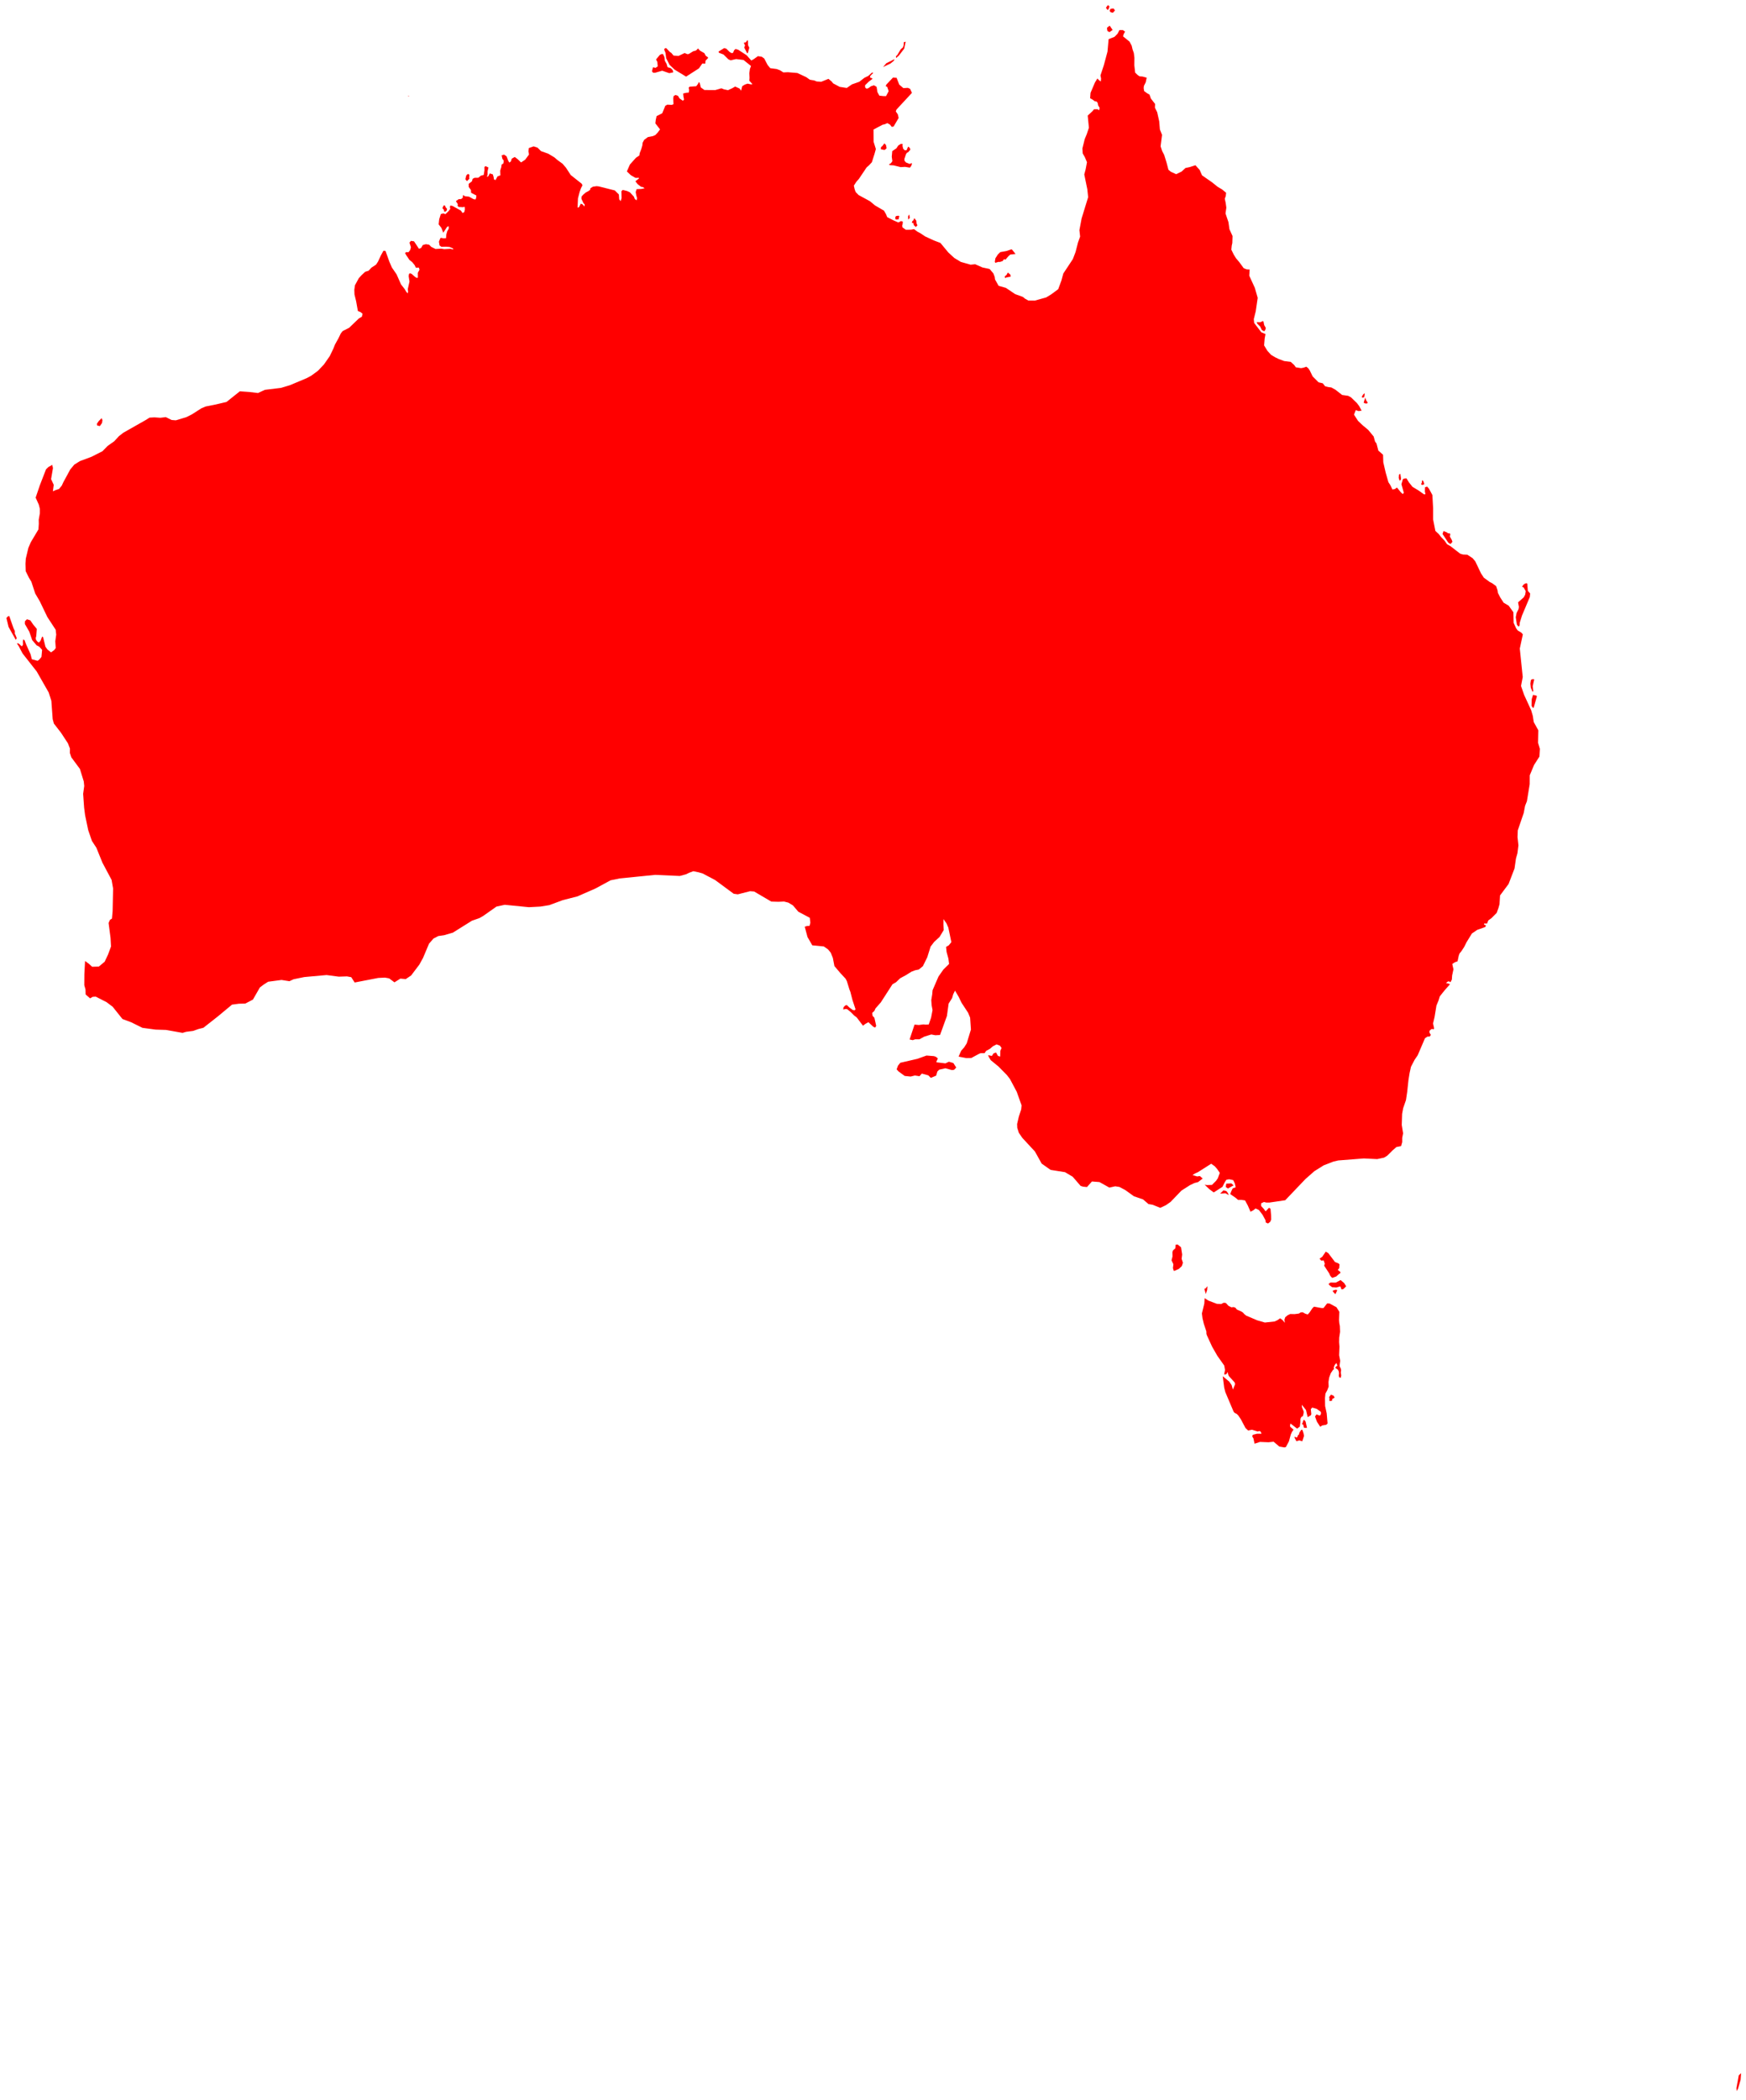 <svg width="193" height="232" viewBox="0 0 193 232" fill="none" xmlns="http://www.w3.org/2000/svg">
<path d="M73.563 5.841L73.412 5.461L73.478 5.366L73.556 5.315L73.653 5.327L74.039 5.734L74.207 5.845L74.453 6.14L75.01 6.176L75.677 5.858L75.989 5.987L76.137 5.964L76.627 5.663L76.946 5.576L77.159 5.354L77.376 5.594L77.86 5.873L78.013 6.165L78.217 6.303L78.285 6.395L77.99 6.702L77.953 7.033L77.637 7.011L77.259 7.554L75.839 8.465L74.564 7.688L74.011 7.162L73.64 6.435L73.563 5.841ZM100.962 24.657L101.009 24.872L101.235 25.081L101.413 24.882L101.319 24.71L101.291 24.387L101.062 24.094L100.965 24.342L100.871 24.4L100.784 24.597L100.962 24.657ZM110.349 28.935L110.531 28.938L110.828 28.84L110.982 28.633L111.144 28.686L111.466 28.306L111.682 28.119L112.258 28.057L111.869 27.575L111.8 27.541L111.263 27.728L110.571 27.851L110.304 28.11L110.028 28.536L109.966 28.916L110.015 29.036L110.349 28.935ZM122.541 0.994L122.642 0.704L122.463 0.563L122.249 0.859L122.433 1.108L122.541 0.994ZM99.353 6.151L99.948 5.375L100.11 4.606L99.907 4.658L99.887 4.996L99.818 5.223L99.724 5.305L99.562 5.449L99.192 6.066L99.033 6.219L99.054 6.409L99.353 6.151ZM82.262 5.244L82.594 5.895L82.677 5.83L82.827 5.266L82.692 5.002L82.677 4.544L82.616 4.422L82.446 4.673L82.222 4.71L82.357 5.042L82.262 5.244ZM98.439 7.014L98.819 6.702L98.856 6.52L98.73 6.609L97.972 6.986L97.61 7.41L98.269 7.096L98.439 7.014ZM100.386 24.232L100.453 24.201L100.567 24.068L100.512 23.697L100.381 23.875L100.386 24.232ZM122.388 3.041L122.366 3.158L122.414 3.425L122.639 3.551L122.986 3.31L122.666 2.835L122.388 3.041ZM98.954 24.042L99.002 24.232L99.071 24.255L99.321 24.237L99.411 23.875L99.302 23.83L99.037 23.87L98.954 24.042ZM100.548 18.11L100.138 17.942L99.984 17.759L99.965 17.578L100.143 17.037L100.254 16.874L100.371 16.828L100.632 16.531L100.57 16.359L100.485 16.261L100.38 16.206L100.211 16.596L100.017 16.608L99.837 16.432L99.758 16.101L99.784 15.911L99.591 15.887L99.288 16.08L99.083 16.389L98.628 16.693L98.573 17.316L98.641 17.807L98.493 18.018L98.257 18.172L98.373 18.245L98.776 18.268L99.564 18.464L100.036 18.433L100.582 18.518L100.736 18.317L100.818 18.053L100.748 18.031L100.548 18.11ZM160.309 60.093L160.406 60.032L160.549 59.842L160.459 59.608L160.269 59.276L160.317 58.982L160.199 58.908L160.069 58.921L159.926 58.807L159.566 58.67L159.454 58.985L160.084 59.936L160.309 60.093ZM167.862 69.227L167.968 69.101L167.994 68.787L168.235 68.008L169.104 65.949L169.141 65.558L168.886 65.274L168.819 64.467L168.715 64.424L168.574 64.473L168.398 64.588L168.244 64.817L168.422 64.898L168.653 65.308L168.592 65.688L168.433 65.984L167.804 66.544L167.898 67.044L167.859 67.282L167.643 67.714L167.549 68.186L167.675 69.002L167.862 69.227ZM169.398 76.415L169.488 76.346L169.422 75.811L169.589 75.05L169.445 75.013L169.227 75.104L169.165 75.519L169.212 75.969L169.398 76.415ZM169.315 77.231L169.294 77.976L169.422 78.169L169.53 78.194L169.889 76.908L169.818 76.843L169.459 76.762L169.315 77.231ZM157.306 53.555L157.44 53.485L157.327 53.134L157.187 53.055L157.173 53.31L157.079 53.49L157.186 53.565L157.306 53.555ZM154.857 52.976L154.855 52.781L154.79 52.331L154.636 52.444L154.61 52.785L154.71 53.111L154.857 52.976ZM138.982 35.764L139.295 36.071L139.48 36.454L139.743 36.602L139.86 36.445L139.922 36.233L139.743 35.911L139.657 35.497L139.535 35.473L139.459 35.54L139.275 35.601L138.909 35.586L138.982 35.764ZM123.007 1.415L123.255 1.154L123.089 0.936L122.755 0.974L122.657 1.184L122.745 1.336L123.007 1.415ZM150.723 43.906L150.809 43.839L150.858 43.44L150.705 43.548L150.602 43.694L150.52 43.878L150.63 43.925L150.723 43.906ZM150.938 44.575L151.073 44.578L151.173 44.529L151.179 44.467L151.01 44.219L150.912 43.919L150.737 44.493L150.938 44.575ZM111.264 30.364L111.052 30.543L111.107 30.721L111.263 30.647L111.727 30.56L111.682 30.333L111.404 30.11L111.264 30.364ZM136.361 130.944L136.111 130.729L135.565 130.754L135.526 130.871L135.502 131.134L135.734 131.294L136.361 130.944ZM148.066 139.669L147.952 139.566L147.569 139.413L146.829 138.436L146.55 138.265L146.158 138.835L145.858 139.044L146.047 139.261L146.314 139.234L146.437 139.59L146.373 139.823L146.931 140.676L147.024 140.897L147.136 141.05L147.269 141.166L147.706 141.011L148.076 140.679L148.134 140.685L148.174 140.528L147.873 140.283L148.035 140.097L148.066 139.669ZM147.814 142.545L147.737 142.49L147.631 142.48L147.315 142.579L147.355 142.702L147.609 142.968L147.814 142.545ZM134.87 131.859L135.462 131.818L135.812 132.015L135.787 131.915L135.642 131.665L135.532 131.567L135.241 131.496L134.87 131.859ZM133.437 142.499L133.464 142.137L133.433 142.108L133.299 142.3L133.129 142.382L133.284 142.95L133.437 142.499ZM97.525 16.145L97.42 16.215L97.37 16.332L97.373 16.487L97.751 16.568L97.849 16.521L98.006 16.378L97.932 16.018L97.757 15.84L97.525 16.145ZM192.2 229.26L191.946 230.679L191.985 231.006L192.124 230.722L192.403 229.755L192.458 229.021L192.2 229.26ZM148.186 141.41L147.652 141.688L147.072 141.683L146.87 141.812L146.91 141.94L147.253 142.198L147.717 142.231L148.156 142.106L148.296 142.447L148.51 142.389L148.802 142.094L148.579 141.738L148.186 141.41ZM148.247 151.359L148.194 151.15L148.084 150.961V150.761L148.142 150.334L148.026 149.711L148.063 148.769L148.023 148.263L148.035 147.764L148.128 147.126L148.103 146.483L148.042 146.161L148.016 145.834L148.047 144.908L147.723 144.403L146.964 143.998L146.695 143.99L146.296 144.501L146.066 144.496L145.25 144.348L145.073 144.517L144.746 145.003L144.554 145.21L144.275 145.121L143.995 144.962L143.78 144.98L143.571 145.11L143.1 145.17L142.618 145.159L142.326 145.299L142.063 145.521L141.977 145.802L142.028 146.125L141.768 145.825L141.508 145.63L141.204 145.84L140.887 145.984L139.817 146.1L138.958 145.851L137.752 145.336L137.56 145.184L137.387 144.992L137.188 144.865L136.731 144.674L136.553 144.455L136.351 144.392L136.12 144.423L135.786 144.248L135.508 143.94L135.264 143.913L134.991 144.053L134.508 144.032L133.574 143.676L133.158 143.406L133.121 144.011L132.856 145.097L132.924 145.636L133.072 146.251L133.35 147.083L133.357 147.352L133.408 147.511L133.98 148.758L134.563 149.775L135.324 150.85L135.412 151.34L135.313 151.841L135.56 151.809L135.713 151.562L135.749 151.807L135.835 152.013L136.485 152.725L136.529 152.914L136.283 153.503L136.143 153.016L135.885 152.635L135.161 152.031L135.32 153.292L135.449 153.792L136.363 155.951L136.488 156.09L136.695 156.185L136.872 156.357L137.17 156.798L137.674 157.753L137.968 158.029L138.393 157.942L139.017 158.136L139.231 158.083L139.363 158.164L139.44 158.387L138.95 158.382L138.474 158.505L138.422 158.691L138.553 158.9L138.677 159.486L139.275 159.289L140.219 159.327L140.783 159.265L141.41 159.798L141.973 159.897L142.137 159.858L142.474 159.228L142.683 158.47L142.812 158.181L142.986 157.934L142.612 157.609L142.6 157.445L142.649 157.255L143.382 157.821L143.682 157.593L143.744 157.084V156.77L143.832 156.546L144.016 156.442L144.09 156.163L144.111 155.948L143.921 155.461L143.903 155.181L144.363 155.764L144.547 156.555L144.898 156.345L144.949 156.221L144.894 155.673L145.051 155.491L145.55 155.639L145.993 155.957L146.024 156.103L145.995 156.252L145.885 156.382L145.524 156.249L145.36 156.48L145.573 157.059L145.935 157.614L146.154 157.471L146.599 157.396L146.747 157.255L146.652 156.139L146.474 155.323L146.462 154.431L146.513 153.946L146.717 153.573L146.867 153.178L146.848 152.669L146.922 152.188L147.105 151.69L147.36 151.317L147.478 151.231L147.416 151.128L147.524 150.806L147.717 150.57L147.835 150.859L147.68 150.972L147.59 151.098L147.892 151.31L147.983 151.499L148.014 151.706L147.983 151.964L148.038 152.163L148.208 152.2L148.256 151.941L148.207 151.626L148.247 151.359ZM170.043 80.673L169.54 79.771L169.429 79.063L169.252 78.458L168.471 76.758L168.132 75.777L168.321 74.792L167.996 71.646L168.333 70.079L168.169 69.888L167.764 69.646L167.585 69.398L167.316 68.81L167.287 67.634L166.767 66.91L166.207 66.579L165.827 65.986L165.572 65.492L165.536 65.217L165.382 64.753L164.951 64.434L164.656 64.283L164.023 63.818L163.713 63.349L163.076 62.016L162.781 61.661L162.193 61.278L161.713 61.256L161.403 61.161L160.302 60.313L159.959 60.127L159.683 59.73L159.271 59.302L159.032 58.988L158.665 58.654L158.414 57.386V56.154L158.334 54.687L157.953 53.979L157.747 53.751L157.521 53.827L157.503 54.283L157.566 54.595L157.407 54.61L156.84 54.206L156.131 53.776L155.748 53.295L155.469 52.844L155.238 52.862L155.075 52.933L154.912 53.488L155.177 54.445L155.047 54.576L154.823 54.355L154.415 53.855L154.202 54.018L153.922 54.082L153.677 53.58L153.471 53.264L153.173 52.218L152.906 51.067L152.88 50.235L152.36 49.778L152.156 48.993L151.995 48.775L151.842 48.219L151.241 47.492L150.624 46.978L150.112 46.493L149.671 45.806L149.864 45.309L150.177 45.415L150.51 45.367L150.244 44.861L149.986 44.522L149.326 43.885L149.018 43.725L148.354 43.631L147.615 43.051L147.162 42.801L146.843 42.761L146.474 42.67L146.213 42.342L145.752 42.234L145.102 41.586L144.783 40.933L144.622 40.693L144.404 40.511L144.084 40.62L143.82 40.669L143.238 40.577L143.047 40.311L142.671 39.974L141.949 39.885L141.378 39.673L140.942 39.464L140.499 39.197L140.093 38.752L139.732 38.157L139.795 37.395L139.885 36.901L139.425 36.709L138.631 35.675L138.593 35.252L138.807 34.389L139.023 32.902L138.707 31.798L138.091 30.453L138.133 29.77L137.823 29.762L137.479 29.628L136.994 28.965L136.626 28.529L136.378 28.127L136.109 27.582L136.152 27.146L136.216 26.852L136.243 26.075L135.9 25.32L135.792 24.547L135.467 23.581L135.557 22.94L135.486 22.412L135.385 21.955L135.491 21.664L135.534 21.295L135.086 20.925L134.605 20.643L133.985 20.145L132.87 19.368L132.614 18.78L132.142 18.255L131.511 18.458L131.047 18.555L130.614 18.951L130.014 19.243L129.433 18.979L129.157 18.756L128.952 17.97L128.687 17.113L128.461 16.682L128.292 16.163L128.451 14.898L128.213 14.303L128.139 13.414L127.914 12.399L127.663 11.892L127.681 11.484L127.215 10.886L127.066 10.457L126.802 10.303L126.467 10.058L126.42 9.73L126.445 9.492L126.645 9.095L126.753 8.582L126.286 8.455L125.961 8.432L125.734 8.271L125.479 8.02L125.387 7.222L125.396 6.376L125.329 5.848L125.19 5.455L125.092 5.039L124.856 4.597L124.147 4.023L124.198 3.792L124.363 3.492L124.112 3.32H123.745L123.537 3.721L123.201 4.065L122.544 4.327L122.421 5.704L122.013 7.217L121.642 8.334L121.71 8.673L121.681 9.004L121.48 8.855L121.304 8.67L121.034 9.112L120.546 10.259L120.501 10.854L120.788 11.014L120.988 11.171L121.227 11.223L121.335 11.37L121.396 11.658L121.55 11.905L121.512 12.174L121.326 12.069L120.936 12.07L120.737 12.303L120.234 12.769L120.366 14.11L120.13 14.816L119.903 15.364L119.647 16.402L119.681 16.953L119.908 17.344L120.153 17.917L120.004 18.706L119.854 19.271L120.19 20.909L120.283 21.781L120.099 22.376L119.559 24.136L119.316 25.424L119.394 26.134L119.16 26.787L118.893 27.831L118.592 28.621L117.537 30.214L117.328 30.985L116.973 31.947L116.215 32.508L115.642 32.858L114.387 33.205L113.663 33.197L113.289 32.985L113.074 32.801L112.221 32.494L111.184 31.8L110.386 31.575L109.991 30.877L109.953 30.588L109.81 30.211L109.392 29.716L108.602 29.548L107.792 29.19L107.292 29.241L106.208 28.934L105.485 28.496L104.825 27.889L103.954 26.839L103.215 26.556L102.27 26.121L101.727 25.759L101.398 25.584L101.033 25.312L100.701 25.373L100.126 25.381L99.766 25.125L99.72 24.925L99.775 24.768L99.795 24.482L99.669 24.439H99.542L99.436 24.516L99.29 24.572L98.782 24.352L98.071 23.986L97.938 23.664L97.714 23.271L96.732 22.7L96.162 22.228L94.904 21.544L94.582 21.213L94.477 20.924L94.383 20.507L94.665 20.074L94.939 19.767L95.796 18.492L96.052 18.27L96.374 17.924L96.669 16.994L96.816 16.463L96.566 15.659L96.557 14.309L97.551 13.785L97.828 13.717L98.085 13.601L98.379 13.764L98.576 14.018L98.781 13.972L99.335 13.031L99.246 12.64L99.017 12.306L99.097 12.1L100.806 10.259L100.597 9.808L100.343 9.704L99.856 9.735L99.398 9.342L99.11 8.598L98.707 8.572L97.985 9.334L97.901 9.509L98.076 9.609L98.229 10.072L97.947 10.615L97.665 10.619L97.202 10.566L96.991 10.178L96.896 9.588L96.603 9.422L96.267 9.533L95.99 9.741L95.794 9.8L95.631 9.665L95.622 9.419L96.045 9.009L96.399 8.747L96.428 8.649L96.169 8.569L96.208 8.379L96.537 8.042L96.383 8.024L95.981 8.385L95.552 8.593L94.983 9.035L94.165 9.324L93.604 9.716L92.822 9.597L92.094 9.211L91.935 9.008L91.576 8.71L90.776 9.033L90.273 8.999L89.996 8.885L89.523 8.808L89.116 8.521L88.137 8.064L87.097 7.977L86.593 7.998L86.217 7.762L85.855 7.627L85.144 7.532L84.849 7.177L84.477 6.464L84.21 6.272L83.778 6.204L83.32 6.532L83.051 6.686L82.527 6.1L81.597 5.495L81.3 5.412L81.144 5.559L81.032 5.838L80.855 5.864L80.649 5.738L80.285 5.381L80.048 5.315L79.425 5.697L79.468 5.827L79.977 6.022L80.511 6.554L80.765 6.664L81.364 6.524L82.186 6.625L83.015 7.29L82.894 7.621L82.831 8.081L82.854 8.582L82.834 8.922L83.176 9.296L83.023 9.324L82.637 9.239L82.333 9.343L82.047 9.52L81.919 10.023L81.757 9.785L81.262 9.56L80.968 9.733L80.475 9.962L80.027 9.87L79.742 9.754L79.069 9.95L77.869 9.944L77.468 9.662L77.351 9.179L77.257 9.06L77.148 9.276L76.959 9.526L76.234 9.576L76.125 9.679L76.168 9.92L76.14 10.225L75.861 10.247L75.517 10.327L75.554 10.699L75.618 10.99L75.49 11.135L75.112 10.87L74.943 10.584L74.677 10.495L74.47 10.597L74.416 10.852L74.447 11.511L74.259 11.585L73.768 11.56L73.542 11.684L73.203 12.512L72.578 12.828L72.483 13.26L72.442 13.628L72.961 14.294L72.71 14.635L72.446 14.914L72.182 15.033L71.621 15.141L71.209 15.445L71.035 15.766L71.002 16.071L70.888 16.463L70.709 16.927L70.673 17.178L70.298 17.427L69.63 18.173L69.293 18.938L69.732 19.353L70.249 19.651L70.624 19.642L70.627 19.718L70.235 20.025L70.479 20.339L70.854 20.633L71.082 20.676L71.25 20.801L70.895 20.871L70.37 20.896L70.269 21.216L70.333 21.586L70.427 21.906L70.361 22.133L70.165 21.977L70.079 21.737L69.629 21.247L69.305 21.098L68.832 20.982L68.689 21.13L68.709 21.876L68.615 22.219L68.448 22.025L68.406 21.479L67.959 21.037L66.2 20.595L65.951 20.566L65.541 20.624L65.261 20.799L65.232 20.971L65.045 21.111L64.741 21.27L64.462 21.513L64.281 21.716L64.272 21.97L64.498 22.446L64.63 22.584L64.612 22.811L64.393 22.575L64.2 22.5L64.017 22.87L63.842 22.945L63.888 21.909L64.071 21.207L64.219 20.793L64.382 20.47L64.304 20.299L63.084 19.331L62.568 18.537L62.189 18.092L61.6 17.663L61.293 17.393L60.609 16.981L59.802 16.694L59.413 16.307L58.985 16.169L58.454 16.358L58.409 16.718L58.476 17.068L58.053 17.641L57.597 17.946L57.234 17.596L56.903 17.341L56.569 17.525L56.468 17.841L56.301 17.958L56.175 17.743L55.992 17.268L55.721 17.08L55.449 17.163L55.531 17.54L55.687 17.748L55.644 18.047L55.448 18.185L55.411 18.469L55.293 18.846L55.311 19.372L55.001 19.483L54.77 19.9L54.602 19.811L54.559 19.54L54.474 19.262L54.136 19.157L54.012 19.415L53.936 19.503L53.816 19.52L53.897 19.31V18.915L53.995 18.503L53.675 18.354L53.547 18.446L53.552 18.802L53.474 19.322L53.157 19.403L52.875 19.636L52.458 19.641L52.246 19.753L52.17 20.028L51.804 20.311L51.811 20.651L52.058 20.995L52.074 21.295L52.66 21.599L52.626 21.905L52.543 22.047L52.322 21.991L51.848 21.727L51.366 21.67L51.221 21.549L51.163 21.636L51.16 21.839L50.973 21.988L50.705 22.003L50.392 22.221L50.614 22.562L50.574 22.697L50.684 22.86L51.161 22.89L51.365 22.847L51.386 23.137L51.325 23.428L51.13 23.532L50.945 23.265L50.023 22.753L49.782 22.704L49.731 22.864L49.774 23.074L49.58 23.327L49.237 23.66L49.004 23.569L48.728 23.648L48.55 24.216L48.488 24.784L48.794 25.182L48.998 25.706L49.424 25.062L49.598 24.987L49.599 25.266L49.433 25.556L49.335 25.912L49.303 26.314L49.023 26.324L48.711 26.271L48.635 26.398L48.518 26.698L48.586 27.112L48.794 27.268L49.276 27.253L49.687 27.282L50.053 27.432L50.114 27.558L49.783 27.487L49.107 27.526L48.785 27.47L48.145 27.508L47.67 27.272L47.436 27.036L47.081 26.975L46.736 27.07L46.543 27.401L46.31 27.481L45.768 26.662L45.429 26.608L45.261 26.799L45.424 27.312L45.338 27.628L45.153 27.864L44.918 27.849L44.773 27.949L44.889 28.165L45.26 28.716L45.564 28.956L45.834 29.29L45.972 29.578L46.298 29.564L46.374 29.797L46.187 30.135L46.193 30.672L46.059 30.701L45.871 30.582L45.497 30.251L45.304 30.187L45.205 30.282L45.173 30.509L45.264 31.103L45.073 31.95L45.111 32.198L45.077 32.408L44.92 32.255L44.727 31.928L44.328 31.419L43.84 30.311L43.323 29.56L43.043 28.92L42.611 27.717L42.387 27.699L42.101 28.217L41.785 28.898L41.57 29.233L41.059 29.567L40.745 29.905L40.368 30.024L39.954 30.41L39.656 30.741L39.237 31.512L39.166 32.009L39.184 32.533L39.366 33.276L39.559 34.356L39.843 34.472L40.071 34.654L40.007 34.981L39.66 35.187L38.595 36.209L37.878 36.574L37.674 36.831L37.411 37.372L37.031 38.056L36.859 38.488L36.46 39.325L35.81 40.259L35.153 40.954L34.395 41.51L33.898 41.776L32.046 42.553L31.058 42.85L29.273 43.066L28.517 43.418L27.57 43.303L26.511 43.228L25.04 44.403L23.821 44.689L22.741 44.904L22.276 45.097L21.214 45.775L20.595 46.085L19.441 46.432L18.968 46.397L18.328 46.078L17.73 46.152L17.069 46.106L16.529 46.136L16.109 46.4L13.633 47.803L13.143 48.186L12.634 48.742L11.904 49.257L11.321 49.85L10.095 50.469L8.834 50.938L8.211 51.328L7.768 51.858L6.995 53.282L6.831 53.642L6.523 54.018L6.113 54.154L5.848 54.276L5.941 53.561L5.646 52.926L5.854 51.714L5.777 51.352L5.355 51.588L5.087 51.846L4.406 53.602L3.94 54.972L4.293 55.758L4.407 56.215L4.406 56.706L4.281 57.412L4.29 57.872L4.248 58.485L3.4 59.906L3.136 60.525L2.851 61.715L2.817 62.267L2.838 63.093L3.195 63.817L3.468 64.265L3.891 65.561L4.398 66.424L5.234 68.161L6.155 69.57L6.214 70.11L6.11 70.837L6.161 71.589L5.996 71.81L5.64 72.07L5.232 71.736L5.024 71.447L4.763 70.382L4.656 70.321L4.481 70.787L4.288 70.99L4.113 70.852L3.98 70.675L3.947 70.491L4.007 70.272L4.07 69.474L3.688 69.018L3.348 68.529L2.981 68.408L2.756 68.629L2.749 68.934L3.24 69.785L3.556 70.708L4.044 71.285L4.332 71.433L4.654 71.785L4.584 72.564L4.351 72.855L4.156 73.003L3.523 72.831L3.376 72.27L2.881 71.168L2.72 70.741L2.584 70.625L2.529 70.836L2.539 71.215L2.447 71.379L2.351 71.362L2.155 71.163L1.978 71.057L1.872 71.094L2.065 71.368L2.489 72.181L4.056 74.175L5.383 76.498L5.676 77.418L5.823 79.442L5.955 79.931L6.738 80.939L7.505 82.106L7.731 82.688L7.726 83.186L7.882 83.659L8.834 84.944L9.259 86.324L9.311 86.828L9.189 87.695L9.3 89.227L9.407 90.061L9.753 91.714L10.165 92.906L10.653 93.648L11.321 95.298L12.336 97.203L12.501 98.145L12.449 100.657L12.376 101.476L12.153 101.617L12.004 101.962L12.22 103.615L12.271 104.558L11.943 105.449L11.572 106.239L10.921 106.779L10.183 106.797L9.84 106.483L9.403 106.161L9.326 107.598L9.317 108.833L9.45 109.303L9.465 109.858L9.96 110.29L10.239 110.122L10.584 110.098L11.781 110.709L12.453 111.214L13.536 112.57L14.495 112.927L15.744 113.544L17.195 113.74L18.355 113.776L20.178 114.101L20.569 113.985L21.349 113.884L21.945 113.674L22.483 113.539L24.085 112.279L25.647 110.982L26.42 110.88L27.113 110.865L27.959 110.423L28.727 109.083L29.119 108.785L29.64 108.451L31.119 108.256L31.99 108.394L32.456 108.177L33.638 107.935L36.098 107.713L37.448 107.892L38.35 107.862L38.828 107.951L39.202 108.537L41.812 108.033L42.553 107.997L43.018 108.082L43.602 108.52L44.258 108.106L44.847 108.161L45.444 107.761L46.35 106.566L46.762 105.82L47.423 104.248L47.912 103.685L48.451 103.404L49.083 103.314L50.058 103.03L52.172 101.709L52.992 101.424L53.425 101.174L54.881 100.149L55.793 99.952L58.47 100.218L59.738 100.149L60.721 99.989L62.212 99.437L63.835 99.022L65.827 98.149L67.492 97.248L68.499 97.04L70.085 96.881L72.421 96.647L75.14 96.768L75.829 96.583L76.167 96.418L76.643 96.242L77.231 96.365L77.682 96.498L79.047 97.218L81.103 98.733L81.557 98.796L82.91 98.451L83.362 98.485L85.256 99.597L86.04 99.621L86.668 99.593L87.143 99.713L87.647 100.016L88.245 100.716L89.511 101.388L89.575 101.931L89.481 102.284L89.196 102.298L88.954 102.373L89.259 103.511L89.79 104.431L91.066 104.556L91.53 104.877L91.828 105.241L92.061 105.818L92.235 106.722L92.874 107.475L93.471 108.119L93.61 108.385L93.891 109.297L93.997 109.564L94.23 110.468L94.57 111.5L94.477 111.605L94.275 111.583L93.916 111.321L93.6 111.028L93.431 111.074L93.238 111.275L93.21 111.522L93.492 111.457L93.656 111.493L94.046 111.809L94.41 112.177L94.698 112.392L95.392 113.309L95.663 113.104L95.996 112.921L96.524 113.42L96.735 113.519L96.855 113.328L96.654 112.433L96.454 112.217L96.407 111.899L96.654 111.672L96.775 111.401L97.364 110.732L98.653 108.733L99.049 108.505L99.506 108.067L100.123 107.733L100.761 107.337L101.168 107.183L101.567 107.101L102.013 106.735L102.5 105.744L102.867 104.57L103.258 104.054L103.858 103.504L104.319 102.74L104.282 102.142L104.288 101.532L104.62 102.002L104.829 102.48L105.16 104.078L104.877 104.429L104.577 104.606L104.635 105.167L104.835 105.898L104.91 106.484L104.281 107.103L103.738 107.88L103.086 109.39L103.045 109.847L102.942 110.482L102.981 111.042L103.082 111.583L102.921 112.423L102.659 113.174L102.315 113.193L102.08 113.165L101.566 113.231L101.091 113.187L100.546 114.828L100.892 114.905L101.156 114.811H101.632L102.165 114.518L102.944 114.277L103.389 114.362L103.911 114.335L104.671 112.234L104.859 110.868L105.246 110.255L105.367 109.833L105.567 109.432L105.97 110.12L106.295 110.789L107.01 111.875L107.235 112.417L107.324 113.734L106.859 115.262L106.58 115.7L106.243 116.081L105.961 116.724L106.815 116.887L107.368 116.875L108.233 116.408L108.404 116.345L108.838 116.338L109.004 116.093L109.43 115.86L109.748 115.587L110.159 115.372L110.533 115.515L110.617 115.638L110.711 115.776L110.573 116.078L110.561 116.718L110.316 116.648L110.098 116.268L109.825 116.366L109.635 116.653L109.227 116.562L109.295 116.749L109.513 117.115L110.375 117.822L111.297 118.758L111.639 119.2L112.39 120.611L112.924 122.111L112.881 122.554L112.619 123.355L112.43 124.17L112.447 124.597L112.62 125.138L112.998 125.693L114.402 127.208L115.144 128.543L116.13 129.236L117.728 129.491L118.573 129.993L119.449 131.005L119.728 131.091L120.154 131.132L120.7 130.516L121.532 130.582L122.627 131.193L123.279 131.048L123.743 131.123L124.393 131.469L125.344 132.153L126.353 132.497L126.952 133.015L127.418 133.092L128.253 133.429L128.868 133.141L129.39 132.779L130.596 131.525L131.541 130.921L132.038 130.687L132.437 130.583L132.943 130.192L132.629 129.916L132.33 129.962L131.82 129.806L132.111 129.625L132.415 129.49L133.884 128.558L134.274 128.834L134.544 129.143L134.836 129.565L134.617 130.163L134.421 130.445L133.968 130.898L133.422 130.916L133.163 130.878L133.701 131.386L134.167 131.727L135.132 131.107L135.372 130.619L135.554 130.335L135.86 130.273L136.317 130.368L136.494 130.726L136.593 131.162L136.262 131.28L136.102 131.604L135.989 131.911L136.565 132.306L136.86 132.556L137.216 132.55L137.627 132.611L137.939 133.191L138.229 133.86L138.574 133.675L138.789 133.5L139.157 133.668L139.557 134.194L139.882 134.792L139.915 135.044L140.164 135.16L140.4 134.982L140.513 134.73L140.504 134.265L140.44 133.533L140.275 133.421L139.9 133.819L139.686 133.531L139.399 133.225L139.403 132.93L139.716 132.783L139.982 132.847H140.314L142.068 132.59L144.311 130.239L145.293 129.377L146.314 128.738L147.37 128.327L147.921 128.195L150.757 127.974L152.234 128.045L152.993 127.883L153.345 127.667L153.941 127.075L154.36 126.713L154.873 126.612L154.998 126.17L154.999 125.696L155.097 125.202L154.947 124.275L154.987 123.057L155.103 122.422L155.413 121.53L155.55 120.615L155.689 119.319L155.812 118.55L155.966 117.848L156.369 117.075L156.71 116.575L157.515 114.694L157.794 114.509H158.027L158.128 114.395L158.159 114.291L158.091 114.215L157.989 113.997L158.057 113.82L158.302 113.645L158.379 113.712L158.503 113.675L158.523 113.579L158.407 113.064L158.576 112.343L158.782 111.083L159.015 110.518L159.153 110.068L159.692 109.393L160.281 108.729L160.113 108.658L159.837 108.607L160.015 108.448L160.156 108.401L160.336 108.506L160.484 108.214L160.517 107.756L160.661 107.079L160.533 106.49L160.806 106.306L161.116 106.195L161.247 105.578L161.333 105.33L161.526 105.1L161.849 104.609L162.103 104.097L162.704 103.121L163.291 102.722L164.167 102.413L164.264 102.237L164.042 102.128L164.051 102.022H164.38L164.514 101.68L164.861 101.428L165.441 100.847L165.634 100.312L165.754 99.885L165.812 98.919L166.756 97.653L167.413 95.942L167.571 94.846L167.735 94.254L167.845 93.387L167.745 92.485L167.773 91.73L168.429 89.813L168.579 89.023L168.781 88.515L169.091 86.627L169.097 85.647L169.571 84.508L170.163 83.581L170.214 82.723L170.015 82.065L170.043 80.673ZM72.424 8.035L73.198 7.811L73.97 8.081L74.401 8.001L74.386 7.818L74.291 7.665L74.134 7.521L73.791 7.422L73.682 7.053L73.484 6.705L73.449 6.326L73.293 5.976H73.109L72.927 6.075L72.517 6.569L72.661 6.839L72.704 7.333L72.461 7.496L72.182 7.428L72.062 7.879L72.201 8.039L72.424 8.035ZM1.642 70.027L1.64 69.707L1.492 69.397L1.019 68.042L0.87 68.094L0.71 68.27L0.943 69.25L1.743 70.684L1.852 70.494L1.708 70.129L1.642 70.027ZM11.036 47.07L11.278 46.725L11.324 46.409L11.229 46.195L10.895 46.541L10.704 46.827L10.742 47.002L11.036 47.07ZM49.077 23.35L49.225 23.387L49.381 23.265L49.414 23.071L49.245 22.875L49.188 22.701L49.056 22.689L48.992 22.796L48.903 23.002L49.074 23.183L49.077 23.35ZM51.885 19.743L51.863 19.627L51.883 19.295L51.724 19.215L51.547 19.369L51.439 19.797L51.62 20.01L51.885 19.743ZM144.131 156.822L144.026 157.016L143.992 157.191L143.897 157.284L144.071 157.408L144.117 157.686L144.211 157.734H144.473L144.318 157.037L144.131 156.822ZM143.964 157.959L143.845 157.952L143.637 158.246L143.578 158.479L143.489 158.523L143.431 158.686L143.341 158.814L143.097 158.715L143.099 158.818L143.302 159.213L143.625 159.117L143.949 159.218L144.145 158.624L144.088 158.335L143.964 157.959ZM147.422 154.194L147.13 154.065L146.921 154.332L146.955 154.461L146.949 154.752L147.027 154.777L147.26 154.727L147.244 154.559L147.53 154.396L147.422 154.194ZM104.892 117.287L104.505 117.471L103.508 117.351L103.515 117.267L103.669 116.931L103.459 116.746L103.232 116.669L102.414 116.605L101.405 116.969L99.519 117.403L99.27 117.709L99.112 118.126L99.315 118.357L100.005 118.859L100.66 118.927L101.131 118.81L101.638 118.888L101.896 118.597L102.614 118.795L102.89 119.072L103.481 118.827L103.614 118.372L103.818 118.166L104.503 118.011L105.237 118.215L105.465 118.179L105.702 117.931L105.381 117.434L104.892 117.287ZM130.675 138.584L130.552 137.79L130.175 137.479L129.958 137.498L129.918 137.899L129.669 138.124L129.596 138.329L129.609 138.793L129.5 139.225L129.704 139.655L129.655 140.09L129.75 140.395L129.872 140.373L130.317 140.169L130.639 139.864L130.759 139.494L130.614 139.062L130.675 138.584ZM45.209 10.621L45.206 10.578L45.113 10.57L45.116 10.613L45.209 10.621Z" fill="#FF0000"/>
</svg>
